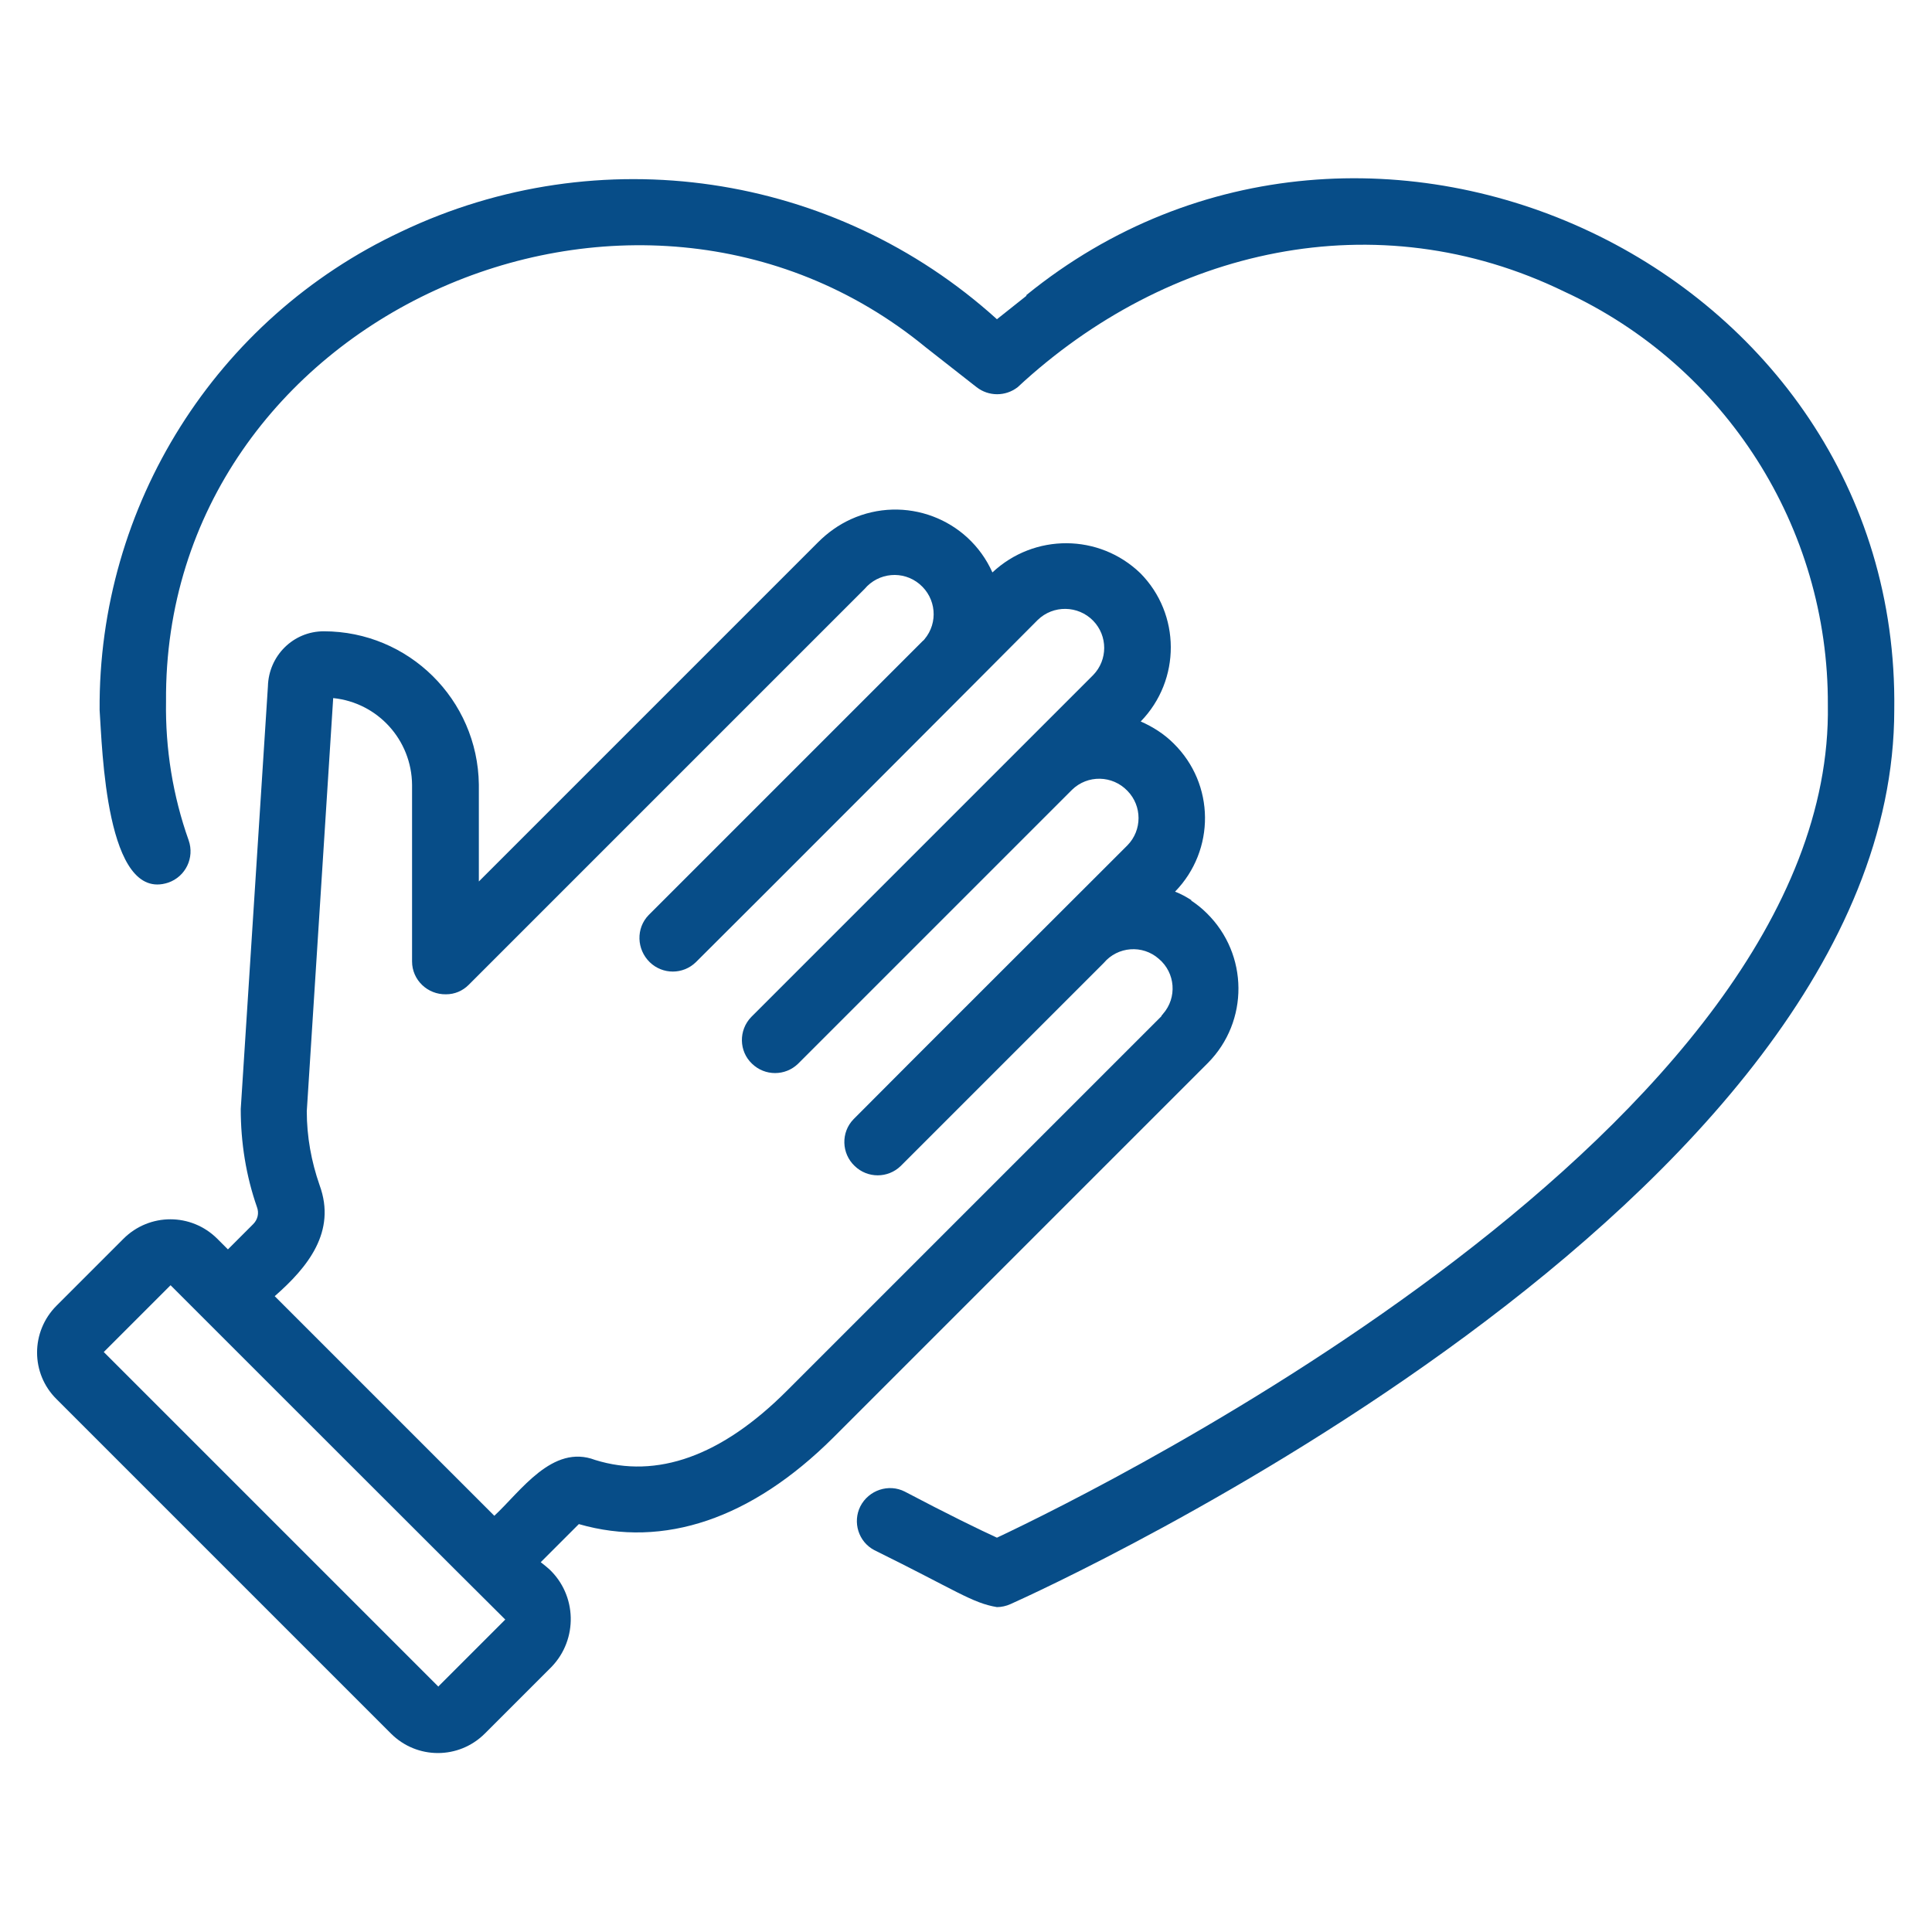 <?xml version="1.0" encoding="UTF-8"?><svg id="Layer_1" xmlns="http://www.w3.org/2000/svg" viewBox="0 0 512 512"><defs><style>.cls-1{fill:#074d88;}</style></defs><path class="cls-1" d="M272,78.4l-7.8,6.2c-43.1-39-105.5-48.2-157.9-23.2-49.1,23-80.3,72.6-79.9,126.8.7,9.8,1.6,51.2,18.2,45.7,4.6-1.6,7-6.6,5.4-11.2-4.2-11.8-6.2-24.3-6-36.8-.8-101.7,123.8-157.6,201.4-93.8l13.4,10.5c3.2,2.5,7.7,2.5,10.9,0,39.6-36.8,95-49.6,144.9-25.3,42.7,19.7,70,62.5,69.8,109.5,1.8,111.5-191.3,207.1-220.2,220.7-4.6-2.1-13.2-6.3-24.4-12.2-4.3-2.2-9.6-.4-11.8,3.9-2.1,4.2-.5,9.4,3.7,11.6,21.7,10.7,25.9,14,32.5,15.1,1.2,0,2.5-.3,3.6-.8,9.6-4.3,234.2-106.3,234.2-237,1.6-117.5-139.4-183.5-230-109.9Z"/><path class="cls-1" d="M315.8,238.6c-1.4-.9-2.8-1.7-4.4-2.3,10.7-11,10.6-28.5-.4-39.3-2.5-2.5-5.5-4.4-8.7-5.8,10.7-11,10.6-28.5-.1-39.3-10.9-10.5-28.1-10.6-39.2-.2-6.4-14.3-23.2-20.6-37.5-14.1-3.3,1.5-6.2,3.6-8.7,6.1l-89.9,89.9v-25.7c-.3-22.5-18.6-40.6-41.1-40.6-8.1,0-14.6,6.5-14.8,14.6l-7.2,112c0,8.9,1.4,17.7,4.3,26,.6,1.6.2,3.3-1,4.5l-6.7,6.7-2.8-2.8c-6.9-6.9-18-6.9-24.9,0l-17.7,17.7c-6.9,6.9-6.9,18,0,24.8,0,0,0,0,0,0l88.6,88.6c6.9,6.9,18,6.9,24.9,0l17.7-17.7c7-7.3,6.7-19-.7-25.9-.7-.6-1.4-1.2-2.2-1.8l10.1-10.1c22.5,6.5,45.8-1.4,67.4-22.9l99.3-99.3c10.9-11,10.8-28.8-.3-39.7-1.3-1.3-2.7-2.4-4.2-3.4ZM116.2,447l-88.7-88.7,17.7-17.7c1.6,1.6,88.6,88.6,88.7,88.6l-17.7,17.7ZM307.8,269.3l-99.3,99.3c-17.3,17.3-34.4,23.4-50.8,18.3-11.3-4.3-19.7,8.3-26.7,14.8l-58.2-58.2c8.8-7.7,16.4-17.1,11.9-29.4-2.2-6.3-3.4-12.9-3.4-19.6l7-109.5c11.8,1.2,20.8,11.1,20.9,23v46.8c0,4.9,4.1,8.8,9,8.7,2.3,0,4.4-.9,6-2.5l104.9-104.9c3.7-4.4,10.2-5,14.6-1.3,4.4,3.7,5,10.2,1.3,14.6-.1.1-.2.3-.4.4l-72.7,72.7c-3.4,3.5-3.2,9.1.3,12.5,3.4,3.3,8.8,3.3,12.2,0,13.3-13.2,78.8-78.8,90.6-90.7,4.1-4,10.7-3.9,14.7.2,3.9,4,3.9,10.4,0,14.4l-90.6,90.6c-3.4,3.5-3.3,9.1.2,12.4,3.4,3.3,8.8,3.3,12.2,0l72.6-72.6c4.1-4,10.7-3.9,14.7.3,3.9,4,3.9,10.4,0,14.4-12.4,12.4-59.4,59.3-72.6,72.6-3.4,3.5-3.2,9.1.3,12.4,3.4,3.3,8.8,3.3,12.2,0l53.8-53.8c3.7-4.4,10.3-4.9,14.6-1.1,4.4,3.7,4.9,10.3,1.1,14.6-.1.2-.3.3-.4.5Z"/></svg>